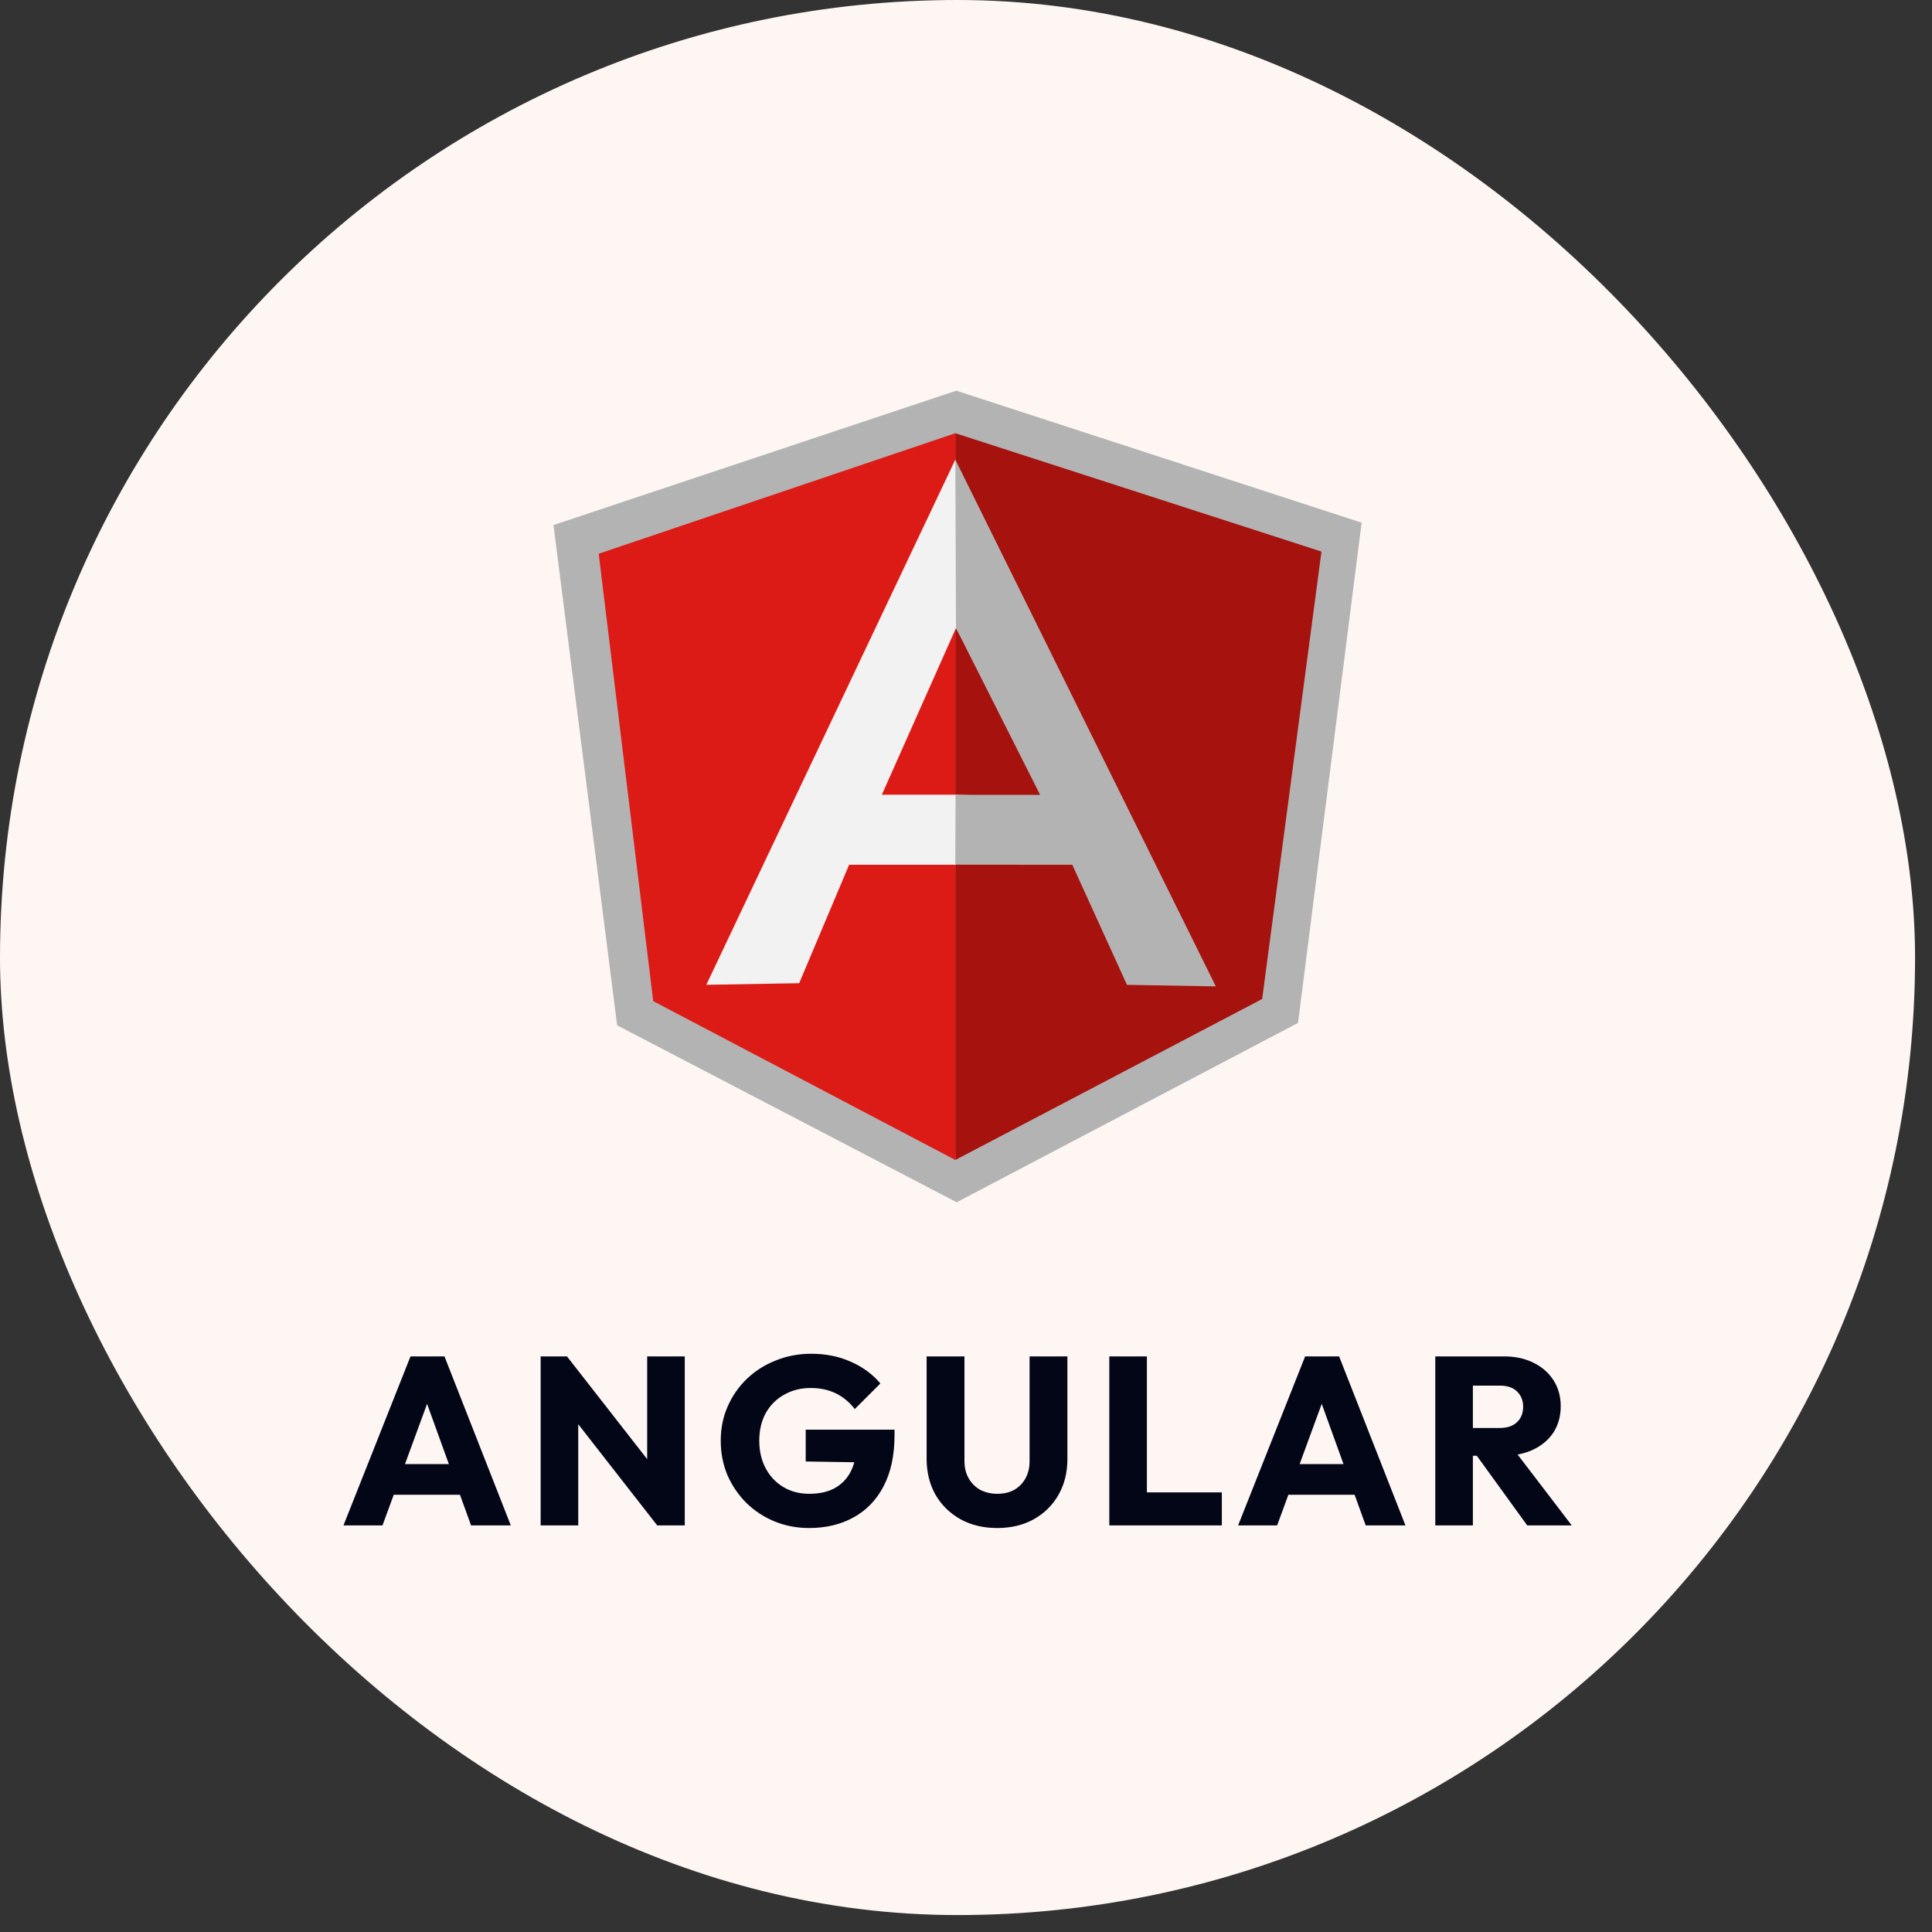 <svg xmlns="http://www.w3.org/2000/svg" width="95" height="95" viewBox="0 0 95 95" fill="none"><rect x="0" y="0" width="95" height="95" fill="#333333" stroke="none"/><rect width="94.167" height="94.167" rx="47.083" fill="#FEF6F3"></rect><g clip-path="url(#clip0_48_96)"><path d="M47.022 19.21L27.216 25.818L30.346 50.417L47.042 59.117L63.826 50.299L66.954 25.701L47.022 19.21Z" fill="#B3B3B3"></path><path d="M64.979 27.122L46.975 21.302V57.038L62.063 49.122L64.979 27.122Z" fill="#A6120D"></path><path d="M29.439 27.227L32.12 49.228L46.975 57.038V21.302L29.439 27.227L29.439 27.227Z" fill="#DD1B16"></path><path d="M51.931 40.326L46.975 42.523H41.752L39.297 48.345L34.73 48.425L46.975 22.6L51.931 40.327V40.326ZM51.452 39.22L47.008 30.88L43.363 39.077H46.975L51.452 39.221V39.22Z" fill="#F2F2F2"></path><path d="M46.975 22.6L47.008 30.881L51.144 39.083H46.985L46.975 42.518L52.727 42.523L55.415 48.426L59.785 48.503L46.975 22.6Z" fill="#B3B3B3"></path></g><path d="M16.889 75.007L20.185 66.697H21.856L25.117 75.007H23.163L20.667 68.109H21.338L18.808 75.007H16.889ZM18.761 73.5V71.993H23.292V73.5H18.761ZM26.585 75.007V66.697H27.88L28.433 68.356V75.007H26.585ZM32.317 75.007L27.42 68.733L27.88 66.697L32.776 72.971L32.317 75.007ZM32.317 75.007L31.823 73.347V66.697H33.671V75.007H32.317ZM39.783 75.136C39.179 75.136 38.61 75.026 38.076 74.807C37.551 74.587 37.092 74.285 36.699 73.9C36.307 73.508 35.997 73.053 35.769 72.535C35.55 72.009 35.44 71.444 35.44 70.84C35.44 70.236 35.553 69.675 35.781 69.157C36.009 68.639 36.322 68.188 36.723 67.803C37.131 67.411 37.605 67.109 38.147 66.897C38.688 66.677 39.269 66.567 39.889 66.567C40.603 66.567 41.251 66.697 41.831 66.956C42.42 67.215 42.906 67.572 43.291 68.027L42.031 69.286C41.764 68.941 41.451 68.682 41.09 68.509C40.729 68.337 40.321 68.25 39.865 68.25C39.379 68.25 38.943 68.36 38.559 68.58C38.174 68.792 37.872 69.094 37.653 69.486C37.441 69.871 37.335 70.322 37.335 70.84C37.335 71.358 37.441 71.813 37.653 72.205C37.864 72.598 38.155 72.904 38.524 73.124C38.892 73.343 39.316 73.453 39.795 73.453C40.281 73.453 40.693 73.363 41.031 73.182C41.376 72.994 41.639 72.727 41.819 72.382C42.008 72.029 42.102 71.601 42.102 71.099L43.326 71.923L39.618 71.864V70.299H43.985V70.569C43.985 71.566 43.805 72.406 43.444 73.088C43.091 73.763 42.596 74.273 41.961 74.618C41.333 74.964 40.607 75.136 39.783 75.136ZM49.037 75.136C48.354 75.136 47.75 74.991 47.224 74.701C46.706 74.41 46.298 74.01 46 73.5C45.71 72.982 45.564 72.394 45.564 71.734V66.697H47.424V71.841C47.424 72.17 47.495 72.457 47.636 72.7C47.777 72.943 47.97 73.131 48.213 73.265C48.464 73.39 48.739 73.453 49.037 73.453C49.351 73.453 49.625 73.39 49.861 73.265C50.096 73.131 50.281 72.947 50.414 72.712C50.555 72.468 50.626 72.182 50.626 71.852V66.697H52.486V71.746C52.486 72.406 52.34 72.99 52.05 73.5C51.76 74.01 51.356 74.41 50.838 74.701C50.32 74.991 49.719 75.136 49.037 75.136ZM54.547 75.007V66.697H56.395V75.007H54.547ZM55.972 75.007V73.382H60.08V75.007H55.972ZM60.88 75.007L64.176 66.697H65.847L69.108 75.007H67.154L64.659 68.109H65.33L62.799 75.007H60.88ZM62.752 73.5V71.993H67.284V73.5H62.752ZM71.988 71.582V70.216H73.742C74.111 70.216 74.394 70.122 74.59 69.934C74.794 69.745 74.896 69.49 74.896 69.168C74.896 68.87 74.798 68.623 74.602 68.427C74.405 68.231 74.123 68.133 73.754 68.133H71.988V66.697H73.966C74.515 66.697 74.998 66.803 75.414 67.014C75.83 67.219 76.155 67.505 76.391 67.874C76.626 68.243 76.744 68.666 76.744 69.145C76.744 69.632 76.626 70.059 76.391 70.428C76.155 70.789 75.826 71.072 75.402 71.275C74.978 71.48 74.48 71.582 73.907 71.582H71.988ZM70.576 75.007V66.697H72.424V75.007H70.576ZM75.096 75.007L72.506 71.428L74.201 70.969L77.285 75.007H75.096Z" fill="#020617"></path><defs><clipPath id="clip0_48_96"><rect width="40" height="40" fill="white" transform="translate(27.083 19.16)"></rect></clipPath></defs></svg>
